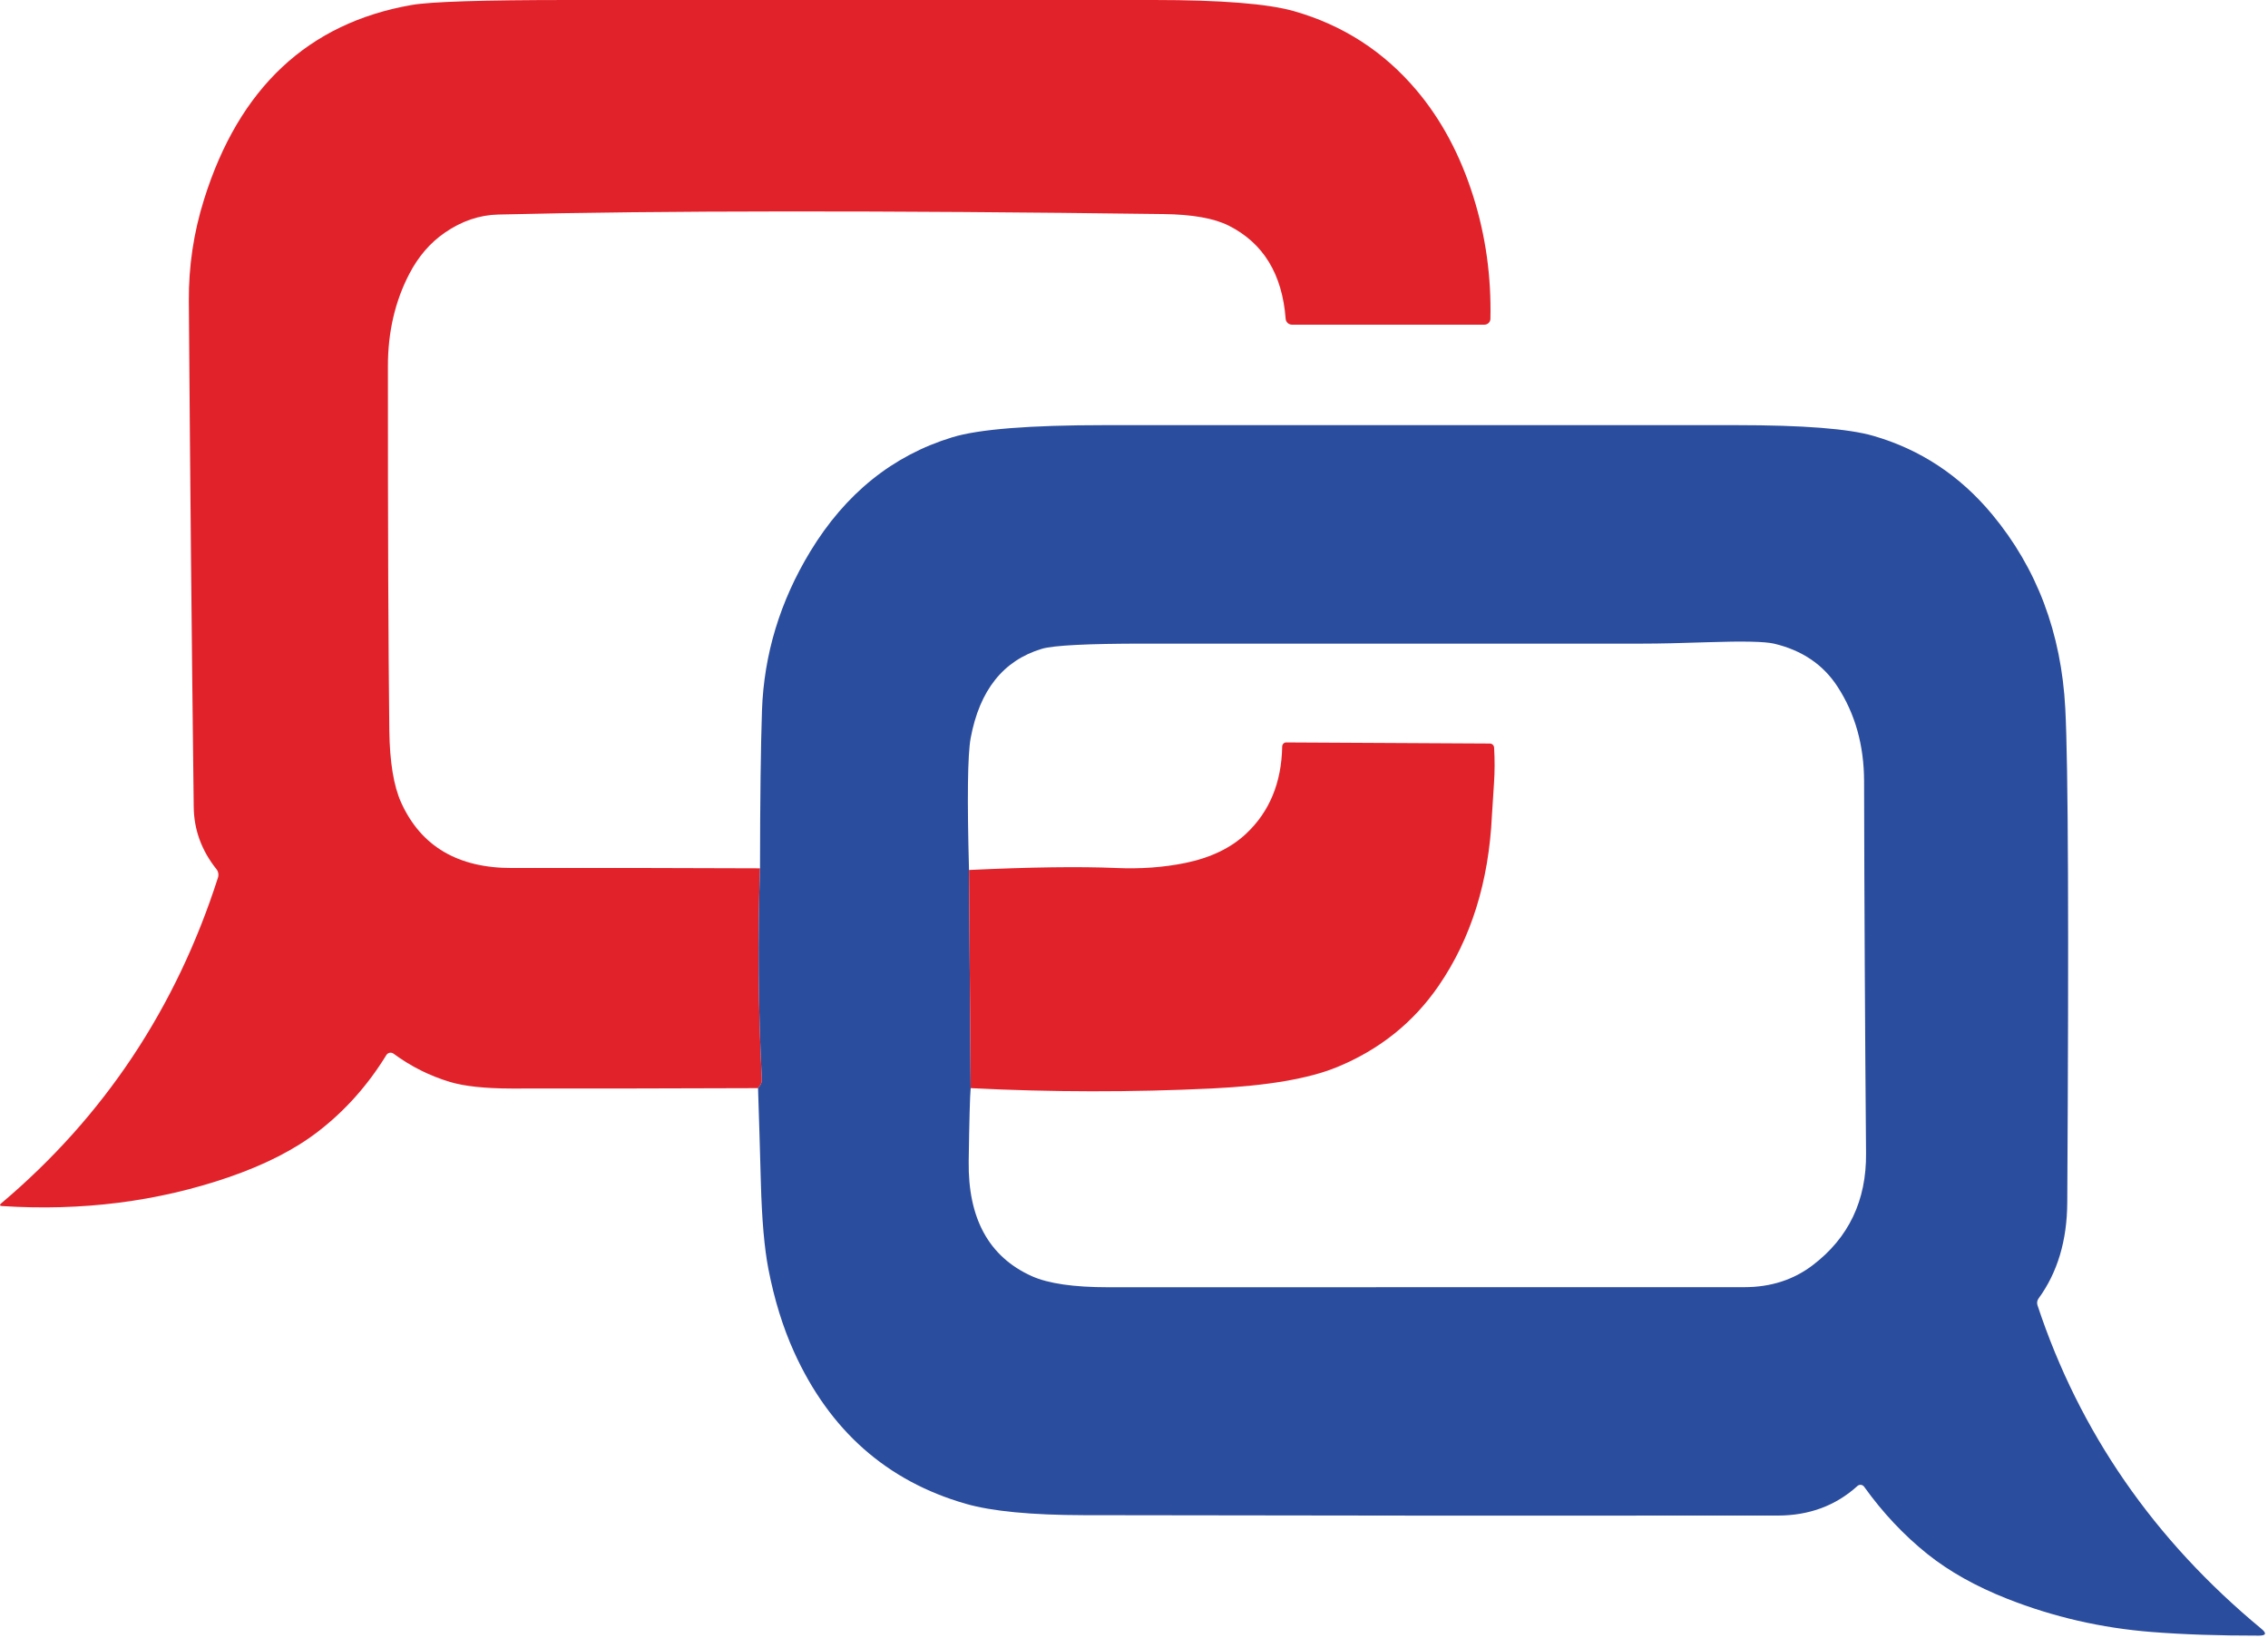 <svg width="288" height="208" viewBox="0 0 288 208" fill="none" xmlns="http://www.w3.org/2000/svg">
<path d="M96.509 110.29C96.209 119.223 96.286 128.153 96.739 137.08C96.752 137.383 96.674 137.66 96.519 137.86L96.259 138.21C85.826 138.25 75.396 138.267 64.969 138.26C61.569 138.253 58.956 137.973 57.129 137.42C54.569 136.653 52.182 135.457 49.969 133.83C49.899 133.778 49.818 133.742 49.733 133.723C49.648 133.704 49.56 133.703 49.474 133.72C49.389 133.737 49.308 133.772 49.236 133.822C49.165 133.871 49.104 133.936 49.059 134.01C46.692 137.863 43.796 141.107 40.369 143.74C37.409 146.02 33.609 147.957 28.969 149.55C19.989 152.623 10.429 153.837 0.289 153.19C-0.051 153.17 -0.091 153.05 0.169 152.83C13.202 141.823 22.372 128.037 27.679 111.47C27.738 111.285 27.75 111.09 27.715 110.901C27.68 110.713 27.599 110.537 27.479 110.39C25.592 108.023 24.632 105.393 24.599 102.5C24.339 81.087 24.132 59.67 23.979 38.25C23.946 33.843 24.589 29.54 25.909 25.34C30.342 11.16 39.136 2.923 52.289 0.63C54.702 0.21 61.359 0 72.259 0C97.026 0 121.789 0 146.549 0C155.082 0 161.009 0.473 164.329 1.42C170.516 3.187 175.686 6.52 179.839 11.42C183.019 15.173 185.439 19.7 187.099 25C188.659 29.973 189.379 35.143 189.259 40.51C189.254 40.706 189.17 40.891 189.027 41.028C188.883 41.164 188.69 41.24 188.489 41.24H164.069C163.866 41.241 163.67 41.166 163.52 41.031C163.37 40.896 163.277 40.71 163.259 40.51C162.832 34.823 160.422 30.873 156.029 28.66C154.176 27.727 151.412 27.237 147.739 27.19C112.086 26.723 83.926 26.743 63.259 27.25C60.879 27.31 58.622 28.077 56.489 29.55C54.636 30.823 53.132 32.567 51.979 34.78C50.166 38.26 49.259 42.167 49.259 46.5C49.252 66.96 49.312 82.393 49.439 92.8C49.492 96.807 49.996 99.86 50.949 101.96C53.469 107.5 58.156 110.263 65.009 110.25C75.509 110.23 86.009 110.243 96.509 110.29Z" fill="#E2222A"/>
<path d="M96.259 138.21L96.519 137.86C96.674 137.66 96.752 137.383 96.739 137.08C96.286 128.153 96.209 119.223 96.509 110.29C96.522 101.41 96.606 94.73 96.759 90.25C97.006 83.117 99.049 76.383 102.889 70.05C107.362 62.683 113.376 57.847 120.929 55.54C124.302 54.513 130.732 54 140.219 54C166.986 54 193.749 54 220.509 54C228.962 54 234.752 54.453 237.879 55.36C243.839 57.08 248.862 60.397 252.949 65.31C258.656 72.17 261.759 80.4 262.259 90C262.632 97.073 262.716 117.99 262.509 152.75C262.482 157.57 261.269 161.627 258.869 164.92C258.777 165.043 258.716 165.187 258.691 165.339C258.667 165.49 258.68 165.645 258.729 165.79C264.056 181.903 273.532 195.6 287.159 206.88C287.859 207.46 287.756 207.75 286.849 207.75C281.782 207.757 277.252 207.603 273.259 207.29C266.872 206.79 260.749 205.383 254.889 203.07C250.916 201.503 247.542 199.613 244.769 197.4C241.769 195 239.082 192.143 236.709 188.83C236.662 188.766 236.602 188.712 236.533 188.672C236.465 188.632 236.388 188.607 236.309 188.599C236.23 188.59 236.15 188.598 236.074 188.623C235.998 188.647 235.928 188.687 235.869 188.74C233.116 191.24 229.746 192.493 225.759 192.5C196.386 192.527 167.009 192.51 137.629 192.45C130.956 192.437 125.966 191.957 122.659 191.01C112.619 188.13 105.339 181.69 100.819 171.69C99.406 168.563 98.322 165.053 97.569 161.16C97.062 158.533 96.746 154.903 96.619 150.27C96.512 146.25 96.392 142.23 96.259 138.21ZM123.049 110.5L123.259 138.21C123.166 139.21 123.082 142.307 123.009 147.5C122.909 154.773 125.579 159.637 131.019 162.09C133.112 163.03 136.339 163.5 140.699 163.5C167.639 163.5 194.576 163.497 221.509 163.49C224.856 163.49 227.752 162.557 230.199 160.69C234.759 157.21 237.012 152.48 236.959 146.5C236.826 130.747 236.742 114.997 236.709 99.25C236.702 94.657 235.572 90.637 233.319 87.19C231.506 84.403 228.819 82.59 225.259 81.75C224.119 81.483 221.336 81.423 216.909 81.57C213.416 81.69 210.642 81.75 208.589 81.75C187.489 81.75 166.389 81.75 145.289 81.75C138.102 81.75 133.772 81.97 132.299 82.41C127.406 83.877 124.392 87.657 123.259 93.75C122.872 95.843 122.802 101.427 123.049 110.5Z" fill="#2B4D9E"/>
<path d="M123.259 138.21L123.049 110.5C130.902 110.133 137.139 110.05 141.759 110.25C144.846 110.383 147.762 110.17 150.509 109.61C153.722 108.95 156.296 107.713 158.229 105.9C161.202 103.113 162.732 99.42 162.819 94.82C162.822 94.681 162.875 94.549 162.969 94.452C163.062 94.355 163.188 94.3 163.319 94.3L189.189 94.44C189.327 94.44 189.46 94.494 189.561 94.591C189.661 94.687 189.721 94.82 189.729 94.96C189.816 96.527 189.812 98.01 189.719 99.41C189.539 102.143 189.449 103.543 189.449 103.61C189.049 112.017 186.799 119.21 182.699 125.19C179.486 129.877 175.172 133.33 169.759 135.55C166.192 137.01 160.926 137.91 153.959 138.25C143.732 138.743 133.499 138.73 123.259 138.21Z" fill="#E2222A"/>
</svg>
